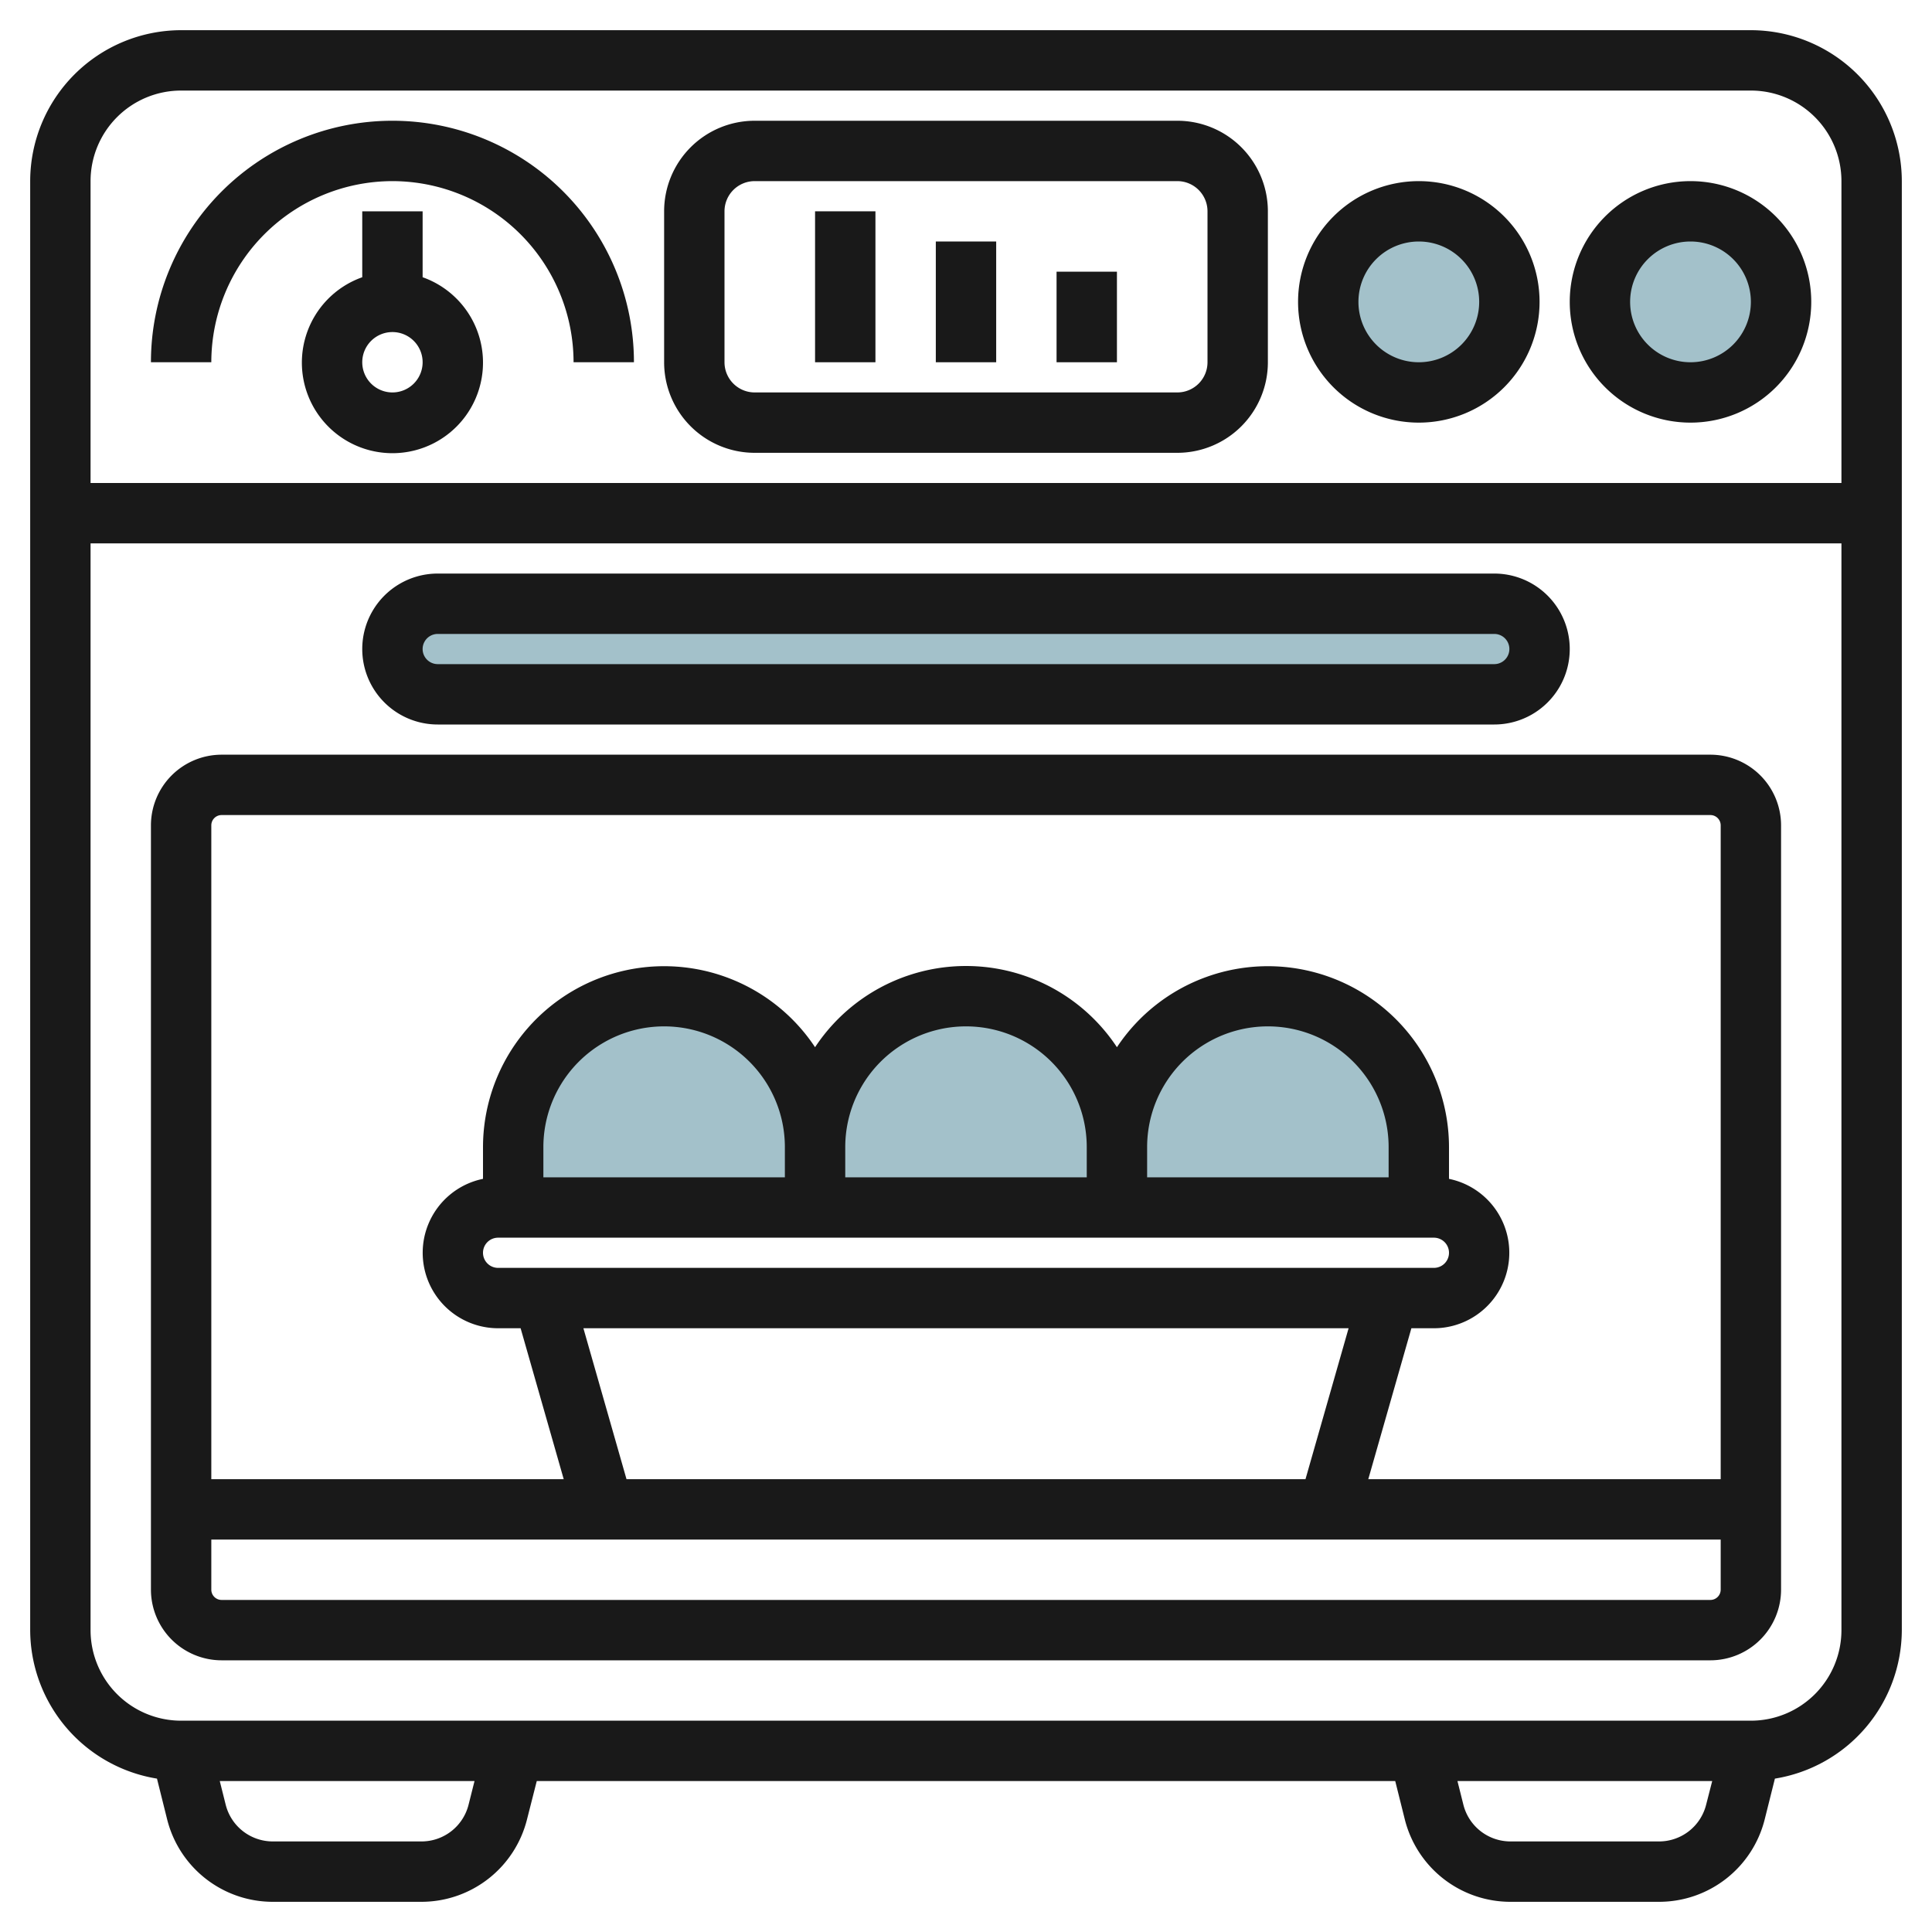 <svg id="Artboard_30" height="512" viewBox="0 0 64 64" width="512" xmlns="http://www.w3.org/2000/svg" data-name="Artboard 30"><rect fill="#a3c1ca" height="3" rx="1.5" width="38" x="13" y="19.997"/><path d="m17 40v-2a5 5 0 0 1 10 0 5 5 0 0 1 10 0 5 5 0 0 1 10 0v2z" fill="#a3c1ca"/><circle cx="47" cy="9.997" fill="#a3c1ca" r="3"/><circle cx="56" cy="9.997" fill="#a3c1ca" r="3"/><g fill="#191919"><path d="m58 1h-52a5.006 5.006 0 0 0 -5 5v48a5 5 0 0 0 4.2 4.919l.335 1.343a3.608 3.608 0 0 0 3.504 2.738h4.92a3.608 3.608 0 0 0 3.5-2.735l.322-1.265h28.438l.315 1.262a3.608 3.608 0 0 0 3.505 2.738h4.92a3.608 3.608 0 0 0 3.5-2.735l.337-1.346a5 5 0 0 0 4.204-4.919v-48a5.006 5.006 0 0 0 -5-5zm-52 2h52a3 3 0 0 1 3 3v10h-58v-10a3 3 0 0 1 3-3zm9.523 56.779a1.608 1.608 0 0 1 -1.564 1.221h-4.92a1.609 1.609 0 0 1 -1.564-1.222l-.195-.778h8.439zm39.436 1.221h-4.92a1.609 1.609 0 0 1 -1.564-1.222l-.195-.778h8.439l-.2.779a1.608 1.608 0 0 1 -1.56 1.221zm3.041-4h-52a3 3 0 0 1 -3-3v-36h58v36a3 3 0 0 1 -3 3z"/><path d="m14.5 24h35a2.5 2.5 0 0 0 0-5h-35a2.5 2.5 0 0 0 0 5zm0-3h35a.5.5 0 0 1 0 1h-35a.5.5 0 0 1 0-1z"/><path d="m56.66 25h-49.32a2.343 2.343 0 0 0 -2.34 2.34v25.32a2.343 2.343 0 0 0 2.34 2.34h49.32a2.343 2.343 0 0 0 2.34-2.34v-25.32a2.343 2.343 0 0 0 -2.34-2.34zm-49.32 2h49.32a.341.341 0 0 1 .34.34v21.66h-11.674l1.428-5h.746a2.5 2.5 0 0 0 .5-4.949v-1.051a6 6 0 0 0 -11-3.31 5.992 5.992 0 0 0 -10 0 6 6 0 0 0 -11 3.31v1.051a2.5 2.5 0 0 0 .5 4.949h.746l1.428 5h-11.674v-21.66a.341.341 0 0 1 .34-.34zm13.414 22-1.428-5h25.348l-1.428 5zm25.246-10h-8v-1a4 4 0 0 1 8 0zm-10 0h-8v-1a4 4 0 0 1 8 0zm-10 0h-8v-1a4 4 0 0 1 8 0zm-9.5 2h31a.5.5 0 0 1 0 1h-31a.5.5 0 0 1 0-1zm40.16 12h-49.32a.341.341 0 0 1 -.34-.34v-1.66h50v1.66a.341.341 0 0 1 -.34.34z"/><path d="m13 6a6.006 6.006 0 0 1 6 6h2a8 8 0 0 0 -16 0h2a6.006 6.006 0 0 1 6-6z"/><path d="m14 9.184v-2.184h-2v2.184a3 3 0 1 0 2 0zm-1 3.816a1 1 0 1 1 1-1 1 1 0 0 1 -1 1z"/><path d="m25 15h14a3 3 0 0 0 3-3v-5a3 3 0 0 0 -3-3h-14a3 3 0 0 0 -3 3v5a3 3 0 0 0 3 3zm-1-8a1 1 0 0 1 1-1h14a1 1 0 0 1 1 1v5a1 1 0 0 1 -1 1h-14a1 1 0 0 1 -1-1z"/><path d="m27 7h2v5h-2z"/><path d="m31 8h2v4h-2z"/><path d="m35 9h2v3h-2z"/><path d="m47 14a4 4 0 1 0 -4-4 4 4 0 0 0 4 4zm0-6a2 2 0 1 1 -2 2 2 2 0 0 1 2-2z"/><path d="m56 14a4 4 0 1 0 -4-4 4 4 0 0 0 4 4zm0-6a2 2 0 1 1 -2 2 2 2 0 0 1 2-2z"/></g></svg>